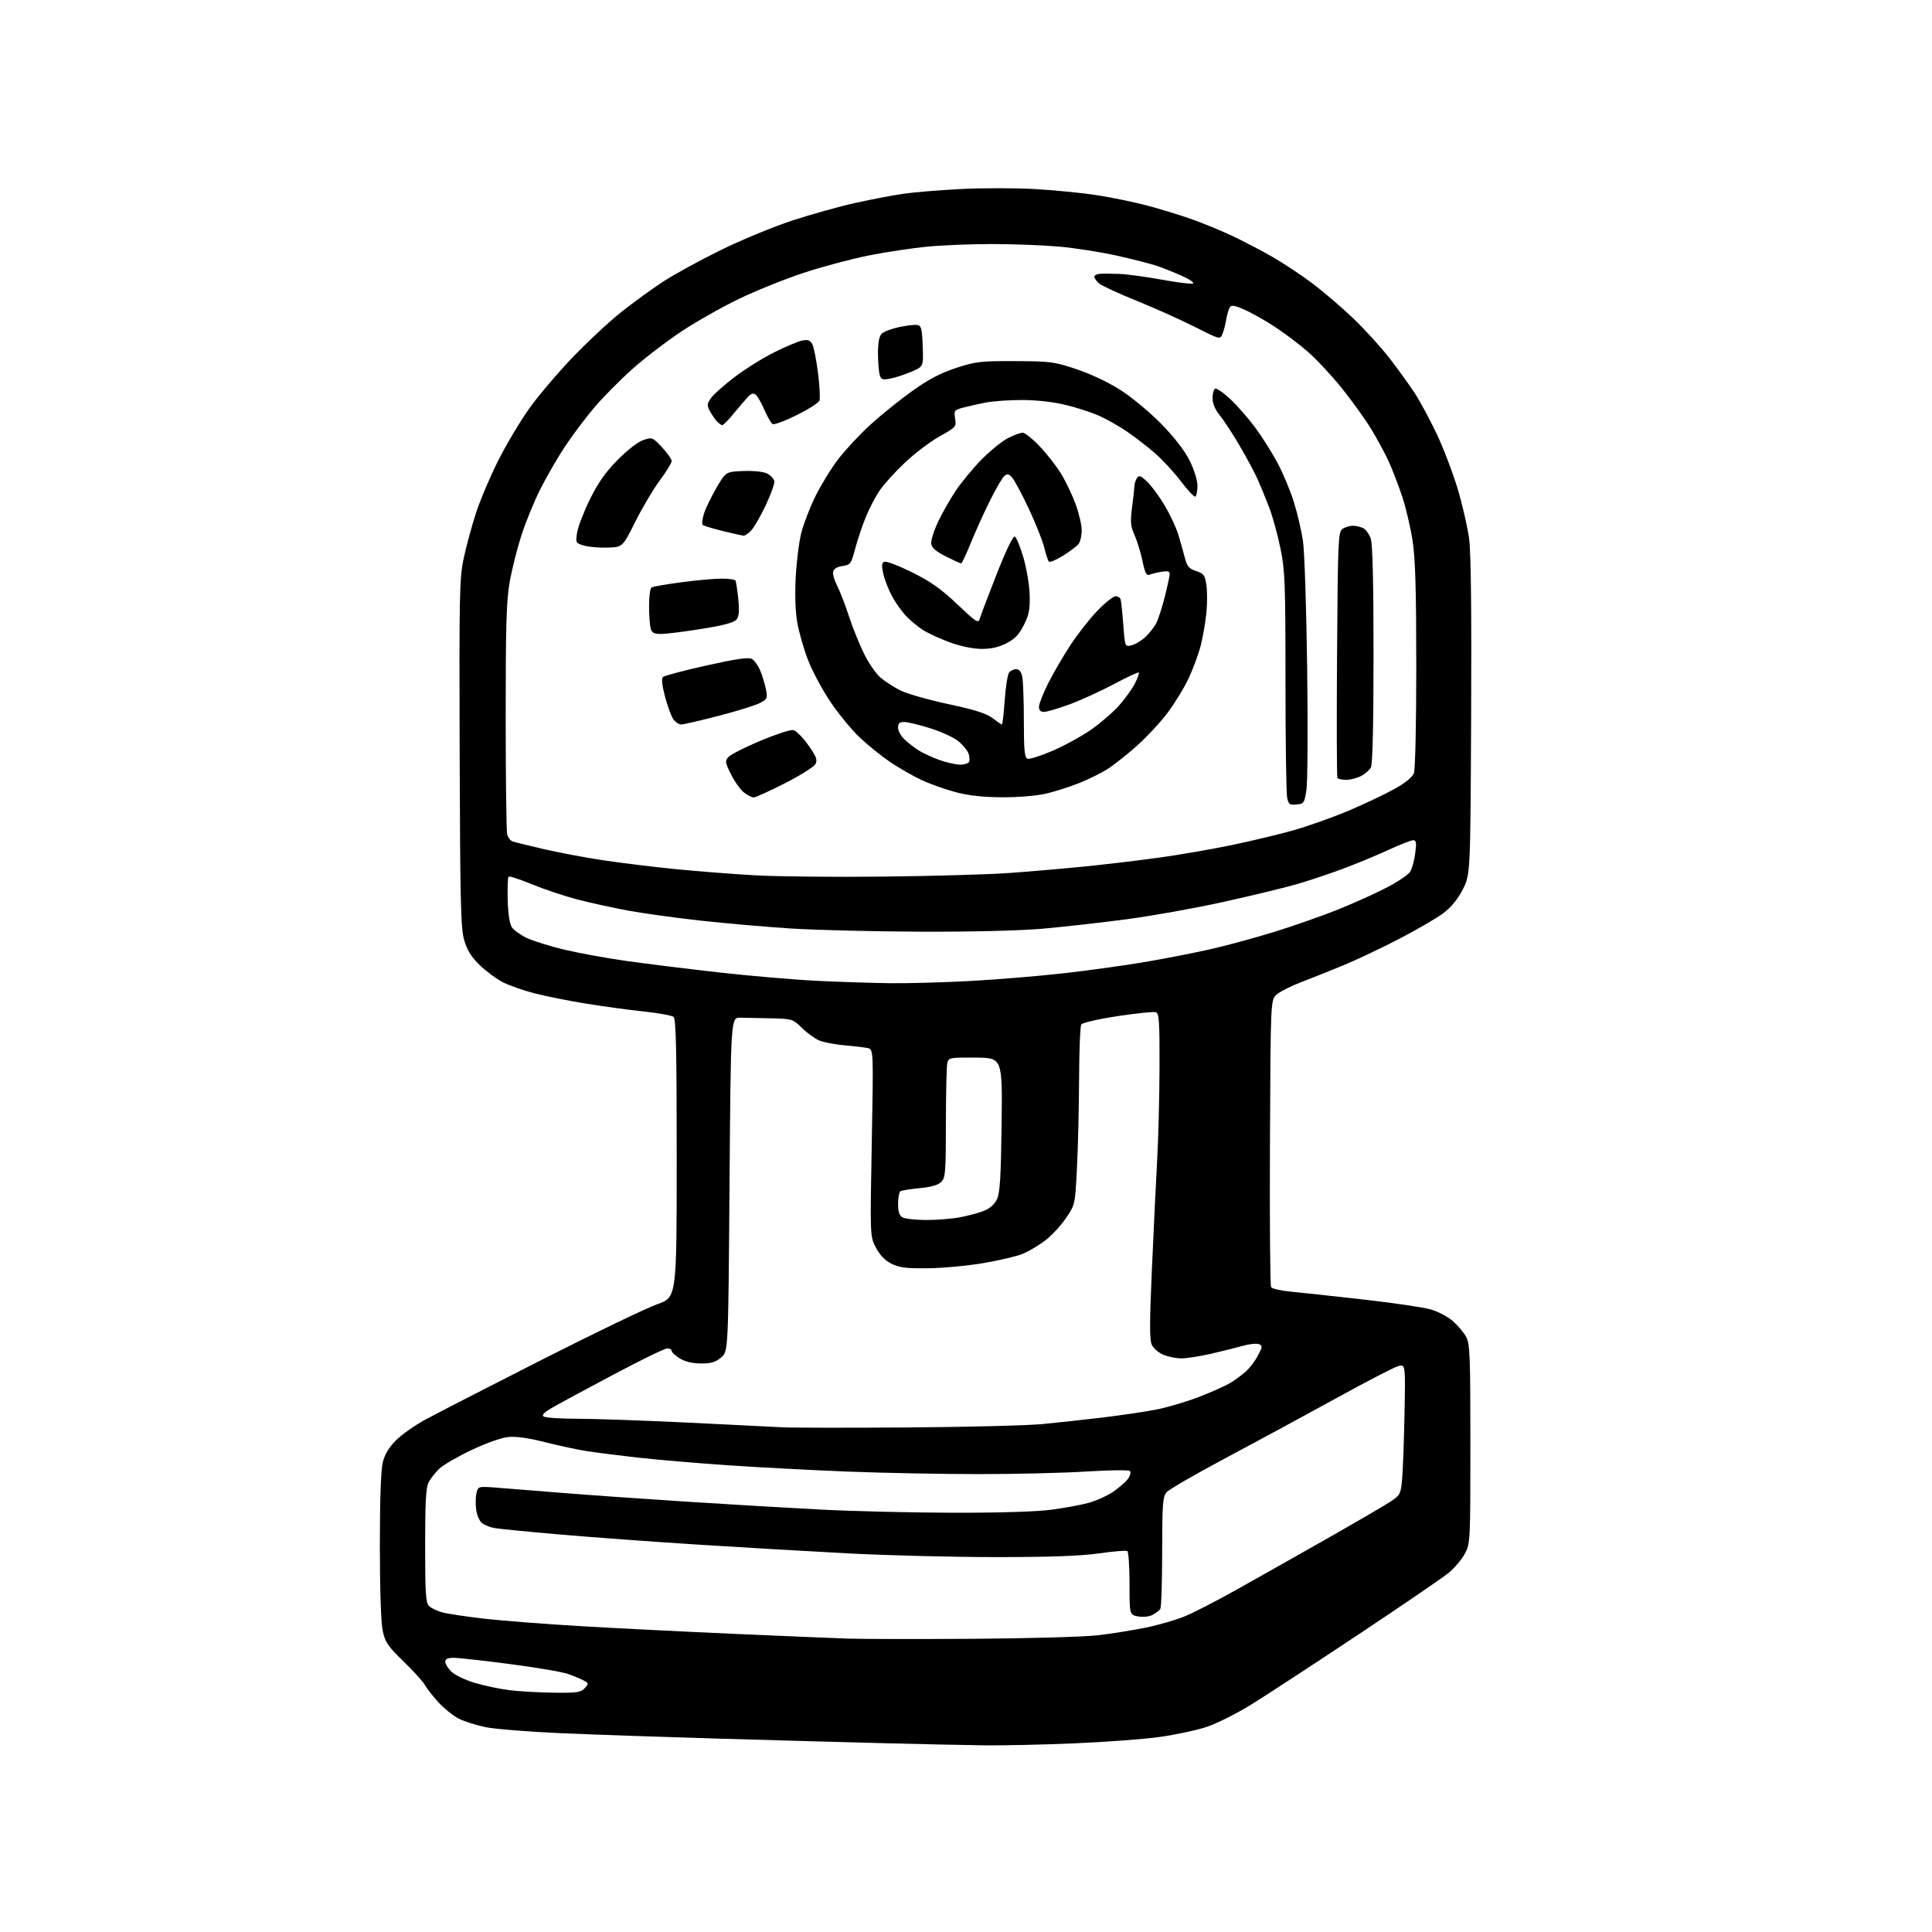 <?xml version="1.0" encoding="UTF-8" standalone="no"?>
<svg 
  version="1.1" 
  xmlns="http://www.w3.org/2000/svg" 
  xmlns:xlink="http://www.w3.org/1999/xlink" 
  xmlns:svg="http://www.w3.org/2000/svg"
  xmlns:rdf="http://www.w3.org/1999/02/22-rdf-syntax-ns#"
  xmlns:cc="http://creativecommons.org/ns#"
  xmlns:dc="http://purl.org/dc/elements/1.1/"
  viewBox="0 0 768 768"
  width="768"
  height="768"
>
<style>svg {background-color: white; }</style>"
<path stroke="none" fill="black" fill-rule="evenodd" d="M391.50,693.80C384.35,693.71 366.80,693.34 352.50,692.98C338.20,692.61 308.27,691.79 286.00,691.14C263.73,690.49 235.15,689.51 222.50,688.95C209.85,688.39 196.51,687.31 192.86,686.54C189.20,685.77 184.46,684.25 182.31,683.16C180.17,682.06 176.57,679.17 174.32,676.73C172.07,674.29 169.66,671.21 168.96,669.89C168.26,668.58 164.44,664.35 160.47,660.50C154.10,654.33 153.11,652.87 152.12,648.20C151.44,644.99 151.00,631.66 151.00,614.39C151.00,595.98 151.41,584.24 152.17,581.25C152.96,578.11 154.66,575.29 157.42,572.53C159.66,570.29 164.88,566.61 169.00,564.36C173.12,562.11 193.82,551.48 215.00,540.72C236.18,529.97 256.99,519.95 261.25,518.46C269.00,515.74 269.00,515.74 269.00,460.49C269.00,417.50 268.72,405.02 267.75,404.23C267.06,403.67 261.65,402.69 255.73,402.06C249.81,401.43 239.47,400.02 232.76,398.92C226.05,397.83 216.99,396.02 212.63,394.91C208.27,393.79 202.58,391.81 200.00,390.50C197.42,389.19 193.24,386.11 190.71,383.65C187.32,380.36 185.69,377.74 184.53,373.74C183.16,369.05 182.92,358.80 182.72,299.40C182.52,236.18 182.65,229.80 184.31,222.00C185.31,217.32 187.50,209.22 189.19,204.00C190.88,198.78 194.90,189.28 198.13,182.91C201.36,176.53 206.92,167.23 210.49,162.23C214.06,157.24 221.76,148.17 227.60,142.08C233.43,135.99 242.10,127.92 246.85,124.13C251.61,120.35 259.10,114.90 263.50,112.02C267.90,109.14 278.25,103.47 286.50,99.41C294.75,95.36 307.65,90.04 315.17,87.59C322.69,85.14 333.94,82.01 340.17,80.63C346.40,79.26 354.89,77.64 359.04,77.03C363.19,76.42 373.54,75.57 382.04,75.14C390.54,74.70 403.80,74.71 411.50,75.16C419.20,75.60 430.15,76.68 435.83,77.56C441.51,78.43 450.37,80.24 455.52,81.58C460.67,82.92 468.80,85.40 473.59,87.09C478.39,88.78 485.95,91.91 490.41,94.04C494.86,96.17 501.89,99.86 506.02,102.23C510.16,104.61 517.14,109.24 521.52,112.52C525.91,115.81 533.27,122.10 537.88,126.50C542.49,130.90 549.04,138.10 552.44,142.50C555.84,146.90 560.31,153.11 562.39,156.29C564.47,159.48 568.35,166.68 571.02,172.29C573.69,177.91 577.46,187.74 579.39,194.13C581.32,200.53 583.39,209.53 584.00,214.13C584.73,219.68 585.00,243.56 584.80,285.07C584.50,347.64 584.50,347.64 581.48,353.54C579.50,357.43 576.87,360.65 573.79,362.97C571.23,364.91 563.36,369.49 556.31,373.15C549.27,376.81 539.23,381.57 534.00,383.73C528.77,385.89 521.20,388.91 517.16,390.45C513.13,391.99 508.76,394.20 507.46,395.37C505.09,397.50 505.09,397.50 504.83,454.00C504.69,485.08 504.89,511.02 505.28,511.65C505.67,512.28 509.26,513.10 513.25,513.47C517.24,513.84 530.23,515.25 542.13,516.59C554.02,517.93 566.07,519.72 568.89,520.56C571.72,521.40 575.62,523.48 577.57,525.19C579.51,526.90 581.87,529.69 582.80,531.40C584.32,534.17 584.50,538.72 584.50,574.00C584.50,612.92 584.47,613.56 582.27,617.66C581.05,619.95 578.12,623.40 575.77,625.31C573.42,627.23 557.10,638.37 539.50,650.07C521.90,661.76 502.89,674.19 497.25,677.67C491.61,681.16 483.74,685.11 479.75,686.44C475.76,687.77 467.32,689.59 461.00,690.47C454.68,691.35 439.38,692.50 427.00,693.01C414.62,693.53 398.65,693.89 391.50,693.80zM220.10,672.87C229.37,672.98 230.91,672.76 232.43,671.08C234.09,669.25 234.07,669.11 232.03,668.02C230.86,667.39 228.04,666.22 225.76,665.42C223.49,664.61 213.08,662.84 202.63,661.48C192.19,660.12 182.15,659.00 180.32,659.00C177.99,659.00 177.00,659.46 177.00,660.55C177.00,661.40 178.08,663.17 179.39,664.48C180.71,665.80 184.87,667.80 188.64,668.94C192.41,670.07 198.65,671.39 202.50,671.87C206.35,672.35 214.27,672.80 220.10,672.87zM386.50,651.45C408.50,651.31 430.95,650.68 436.38,650.05C441.81,649.42 450.46,648.04 455.58,646.98C460.71,645.93 467.74,643.87 471.20,642.42C474.67,640.97 483.53,636.40 490.91,632.28C498.28,628.16 514.48,619.02 526.91,611.97C539.33,604.92 551.15,598.02 553.16,596.65C556.58,594.31 556.86,593.72 557.38,587.82C557.69,584.34 558.11,572.66 558.32,561.86C558.70,542.23 558.70,542.23 555.72,543.08C554.08,543.55 543.01,549.29 531.12,555.84C519.23,562.39 499.60,573.01 487.50,579.45C475.40,585.88 464.71,592.06 463.75,593.18C462.20,594.99 462.00,597.71 461.98,616.86C461.98,628.76 461.64,639.00 461.23,639.60C460.83,640.21 459.44,641.26 458.14,641.94C456.75,642.68 454.40,642.92 452.39,642.55C449.00,641.91 449.00,641.91 449.00,629.51C449.00,622.70 448.60,616.87 448.11,616.57C447.62,616.27 442.56,616.68 436.86,617.49C429.57,618.53 417.45,618.97 396.00,618.97C379.23,618.98 352.68,618.31 337.00,617.49C321.32,616.66 294.32,615.09 277.00,613.98C259.68,612.88 235.15,611.08 222.50,609.98C209.85,608.88 198.15,607.73 196.50,607.42C194.85,607.11 192.67,606.25 191.67,605.51C190.64,604.76 189.59,602.37 189.29,600.14C189.00,597.93 189.05,594.92 189.42,593.46C190.09,590.80 190.09,590.80 197.79,591.40C202.03,591.73 213.82,592.67 224.00,593.49C234.18,594.31 256.23,595.86 273.00,596.94C289.77,598.02 313.85,599.44 326.50,600.09C339.15,600.75 362.77,601.31 379.00,601.34C397.32,601.37 412.10,600.92 418.00,600.13C423.23,599.44 429.95,598.19 432.94,597.36C435.93,596.52 440.30,594.51 442.65,592.90C444.99,591.29 447.60,588.98 448.45,587.77C449.29,586.57 449.61,585.21 449.15,584.75C448.69,584.29 440.93,584.38 431.90,584.95C422.88,585.52 403.57,585.99 389.00,585.98C374.43,585.98 351.02,585.53 337.00,584.98C322.98,584.43 301.60,583.30 289.50,582.48C277.40,581.65 261.43,580.29 254.00,579.47C246.57,578.64 237.35,577.47 233.50,576.88C229.65,576.28 222.06,574.66 216.63,573.28C210.24,571.65 205.13,570.93 202.10,571.22C199.39,571.48 193.27,573.64 187.47,576.39C181.99,578.98 176.22,582.32 174.66,583.80C173.10,585.29 171.19,587.72 170.41,589.20C169.32,591.29 169.00,596.97 169.00,614.38C169.00,633.32 169.24,637.10 170.55,638.40C171.39,639.25 173.79,640.40 175.87,640.96C177.94,641.52 185.46,642.64 192.57,643.46C199.68,644.27 216.97,645.61 231.00,646.43C245.03,647.26 272.48,648.63 292.00,649.49C311.52,650.35 331.77,651.19 337.00,651.37C342.23,651.55 364.50,651.59 386.50,651.45zM360.50,567.44C384.15,567.27 408.45,566.66 414.50,566.08C420.55,565.50 431.35,564.32 438.50,563.46C445.65,562.60 455.10,561.20 459.50,560.35C463.90,559.50 471.52,557.25 476.43,555.37C481.35,553.48 486.97,550.98 488.93,549.81C490.90,548.64 493.78,546.52 495.34,545.09C496.90,543.67 499.06,540.80 500.12,538.73C501.91,535.25 501.93,534.91 500.38,534.31C499.45,533.96 496.62,534.26 494.10,534.97C491.57,535.69 485.90,537.11 481.50,538.12C477.10,539.13 471.80,539.96 469.72,539.98C467.64,539.99 464.38,539.35 462.47,538.55C460.56,537.76 458.48,535.95 457.84,534.54C456.95,532.59 456.96,525.42 457.91,504.24C458.58,488.98 459.52,469.52 460.00,461.00C460.47,452.48 460.89,435.92 460.93,424.22C460.99,406.50 460.76,402.84 459.55,402.38C458.75,402.07 451.92,402.76 444.36,403.91C436.60,405.09 430.27,406.55 429.82,407.25C429.39,407.94 428.99,417.73 428.95,429.00C428.90,440.27 428.53,456.13 428.11,464.22C427.37,478.95 427.37,478.95 423.56,484.48C421.46,487.53 417.66,491.54 415.12,493.40C412.58,495.26 408.70,497.53 406.50,498.45C404.30,499.36 397.32,501.00 391.00,502.09C384.68,503.17 374.69,504.10 368.81,504.16C360.08,504.24 357.42,503.90 354.31,502.32C351.79,501.04 349.71,498.88 348.18,495.94C345.85,491.50 345.85,491.50 346.54,454.30C347.23,417.10 347.23,417.10 344.87,416.61C343.56,416.34 339.40,415.85 335.62,415.52C331.83,415.19 327.33,414.32 325.62,413.59C323.90,412.86 320.83,410.63 318.80,408.63C315.17,405.07 314.93,405.00 306.55,404.80C301.85,404.69 296.31,404.58 294.25,404.55C290.50,404.50 290.50,404.50 290.00,470.84C289.50,537.17 289.50,537.17 286.69,539.59C284.51,541.47 282.75,542.00 278.69,542.00C275.28,541.99 272.39,541.31 270.25,540.01C268.46,538.92 267.00,537.57 267.00,537.01C267.00,536.46 266.21,536.00 265.25,536.01C264.29,536.01 254.95,540.55 244.50,546.09C234.05,551.63 223.09,557.53 220.15,559.21C216.26,561.43 215.17,562.49 216.15,563.11C216.89,563.58 223.02,563.98 229.76,563.98C236.50,563.99 256.08,564.68 273.26,565.50C290.44,566.33 307.43,567.17 311.00,567.37C314.57,567.57 336.85,567.60 360.50,567.44zM368.07,484.97C372.23,484.99 378.28,484.51 381.51,483.91C384.75,483.31 389.07,482.15 391.12,481.33C393.53,480.37 395.37,478.73 396.33,476.67C397.50,474.18 397.89,467.84 398.15,447.00C398.48,420.50 398.48,420.50 387.81,420.41C377.80,420.33 377.12,420.45 376.59,422.41C376.28,423.56 376.02,434.29 376.01,446.25C376.00,466.03 375.83,468.17 374.16,469.84C372.91,471.09 370.15,471.88 365.62,472.31C361.93,472.65 358.49,473.20 357.96,473.53C357.43,473.85 357.00,476.09 357.00,478.51C357.00,481.64 357.50,483.19 358.75,483.92C359.71,484.48 363.90,484.95 368.07,484.97zM354.00,390.84C360.88,390.92 375.05,390.53 385.50,389.97C395.95,389.41 412.58,388.04 422.45,386.93C432.33,385.82 446.83,383.82 454.68,382.49C462.53,381.16 474.26,378.88 480.73,377.43C487.20,375.98 498.85,372.82 506.60,370.42C514.36,368.01 525.76,364.01 531.95,361.52C538.13,359.04 546.78,355.14 551.17,352.85C555.56,350.57 559.77,347.75 560.52,346.60C561.27,345.44 562.19,342.14 562.57,339.25C563.13,334.96 562.99,334.00 561.77,334.00C560.95,334.00 556.50,335.74 551.89,337.87C547.28,340.00 539.18,343.36 533.89,345.33C528.61,347.31 520.37,350.06 515.59,351.45C510.81,352.83 497.80,355.99 486.70,358.45C475.59,360.92 458.18,364.05 448.00,365.40C437.82,366.75 422.75,368.44 414.50,369.17C405.38,369.96 386.36,370.43 366.00,370.36C347.57,370.29 324.40,369.73 314.50,369.10C304.60,368.47 288.40,367.06 278.50,365.96C268.60,364.87 255.55,363.06 249.50,361.94C243.45,360.82 234.34,358.81 229.25,357.48C224.17,356.14 216.12,353.44 211.38,351.48C206.64,349.52 202.49,348.18 202.17,348.50C201.84,348.82 201.69,353.00 201.82,357.77C201.97,363.14 202.59,367.26 203.46,368.58C204.23,369.75 206.94,371.69 209.49,372.89C212.04,374.09 218.71,376.16 224.31,377.50C229.92,378.84 240.80,380.83 248.50,381.92C256.20,383.02 272.85,385.09 285.50,386.52C298.15,387.95 315.93,389.47 325.00,389.91C334.07,390.34 347.12,390.76 354.00,390.84zM351.50,348.46C370.75,348.25 393.02,347.61 401.00,347.04C408.98,346.47 422.48,345.31 431.00,344.46C439.52,343.61 453.02,342.00 461.00,340.89C468.98,339.78 481.80,337.56 489.50,335.96C497.20,334.36 508.26,331.71 514.08,330.08C519.90,328.44 529.85,324.90 536.19,322.22C542.53,319.53 550.73,315.64 554.41,313.58C558.62,311.23 561.46,308.92 562.06,307.36C562.59,305.94 563.00,287.51 562.99,264.68C562.99,234.52 562.62,222.13 561.53,215.00C560.73,209.78 558.89,201.90 557.43,197.50C555.98,193.10 553.56,186.80 552.06,183.50C550.55,180.20 547.39,174.35 545.04,170.50C542.69,166.65 537.50,159.42 533.50,154.44C529.51,149.46 523.38,142.88 519.87,139.81C516.37,136.75 510.26,132.16 506.31,129.61C502.35,127.06 496.99,124.07 494.39,122.95C490.65,121.35 489.49,121.19 488.85,122.21C488.40,122.92 487.77,125.08 487.45,127.00C487.13,128.93 486.46,131.52 485.95,132.77C485.03,135.03 485.01,135.02 474.76,129.85C469.12,127.01 458.74,122.35 451.69,119.51C444.65,116.67 438.01,113.60 436.94,112.68C435.87,111.77 435.00,110.57 435.00,110.01C435.00,109.45 436.01,108.93 437.25,108.84C438.49,108.75 441.98,108.78 445.00,108.89C448.02,109.01 455.54,110.02 461.70,111.15C467.86,112.28 473.49,112.98 474.20,112.71C474.92,112.45 473.02,111.11 470.00,109.74C466.98,108.37 462.48,106.56 460.00,105.73C457.52,104.89 450.32,103.04 444.00,101.63C437.67,100.21 427.32,98.59 421.00,98.03C414.67,97.47 402.72,97.01 394.42,97.01C386.13,97.00 374.43,97.48 368.42,98.06C362.42,98.65 351.97,100.23 345.22,101.58C338.46,102.92 326.90,106.01 319.52,108.44C312.14,110.87 300.57,115.52 293.80,118.78C287.04,122.04 276.72,127.88 270.87,131.75C265.03,135.63 256.30,142.31 251.48,146.60C246.66,150.89 239.90,157.71 236.45,161.75C233.00,165.79 227.72,172.79 224.72,177.30C221.72,181.81 217.24,189.55 214.76,194.50C212.27,199.45 208.87,207.80 207.19,213.04C205.51,218.29 203.43,226.62 202.57,231.54C201.31,238.78 201.01,249.05 201.02,285.00C201.02,309.48 201.29,330.48 201.61,331.68C201.93,332.88 202.87,334.12 203.69,334.44C204.52,334.75 210.13,336.15 216.17,337.54C222.21,338.93 232.85,340.93 239.82,341.98C246.80,343.03 259.70,344.61 268.50,345.49C277.30,346.37 291.70,347.48 300.50,347.97C309.30,348.45 332.25,348.68 351.50,348.46zM515.38,319.80C512.60,320.07 512.20,319.77 511.64,316.93C511.29,315.18 511.00,294.41 511.00,270.78C511.00,231.84 510.81,226.90 509.01,218.06C507.92,212.69 505.93,205.42 504.59,201.90C503.25,198.38 501.16,193.28 499.95,190.56C498.73,187.84 495.47,181.76 492.70,177.06C489.94,172.35 486.40,166.93 484.84,165.02C483.03,162.81 482.00,160.38 482.00,158.33C482.00,156.56 482.44,154.84 482.99,154.51C483.53,154.17 486.24,156.02 489.01,158.61C491.78,161.20 496.24,166.28 498.93,169.91C501.62,173.53 505.62,179.88 507.82,184.00C510.02,188.12 512.95,195.12 514.33,199.55C515.71,203.98 517.34,210.95 517.95,215.05C518.56,219.15 519.31,241.85 519.62,265.50C519.93,289.15 519.80,310.98 519.33,314.00C518.53,319.21 518.32,319.52 515.38,319.80zM299.60,317.00C298.87,317.00 297.12,316.10 295.72,315.00C294.32,313.89 292.01,310.66 290.60,307.82C288.22,303.05 288.14,302.50 289.61,300.88C290.49,299.91 296.15,297.04 302.20,294.50C308.26,291.96 314.12,290.03 315.25,290.19C316.38,290.36 319.04,292.99 321.25,296.12C324.54,300.79 325.03,302.07 324.14,303.74C323.55,304.84 318.09,308.27 312.00,311.37C305.91,314.47 300.33,317.00 299.60,317.00zM398.50,316.93C390.90,316.90 385.19,316.28 380.02,314.93C375.91,313.85 369.75,311.67 366.34,310.07C362.93,308.48 357.30,305.25 353.82,302.90C350.35,300.54 344.87,296.12 341.65,293.06C338.43,290.00 333.19,283.61 330.01,278.85C326.83,274.10 322.85,266.65 321.18,262.30C319.50,257.95 317.59,251.28 316.92,247.48C316.17,243.14 315.94,236.37 316.32,229.32C316.65,223.15 317.64,215.26 318.53,211.80C319.41,208.33 321.88,201.90 324.03,197.50C326.17,193.10 330.23,186.45 333.05,182.73C335.88,179.01 341.64,172.81 345.85,168.96C350.06,165.11 357.55,159.06 362.50,155.52C369.08,150.82 373.79,148.33 380.00,146.29C387.82,143.72 389.70,143.50 403.50,143.55C417.63,143.60 419.05,143.79 428.00,146.78C433.63,148.67 440.76,152.05 445.50,155.09C449.90,157.91 457.16,163.95 461.63,168.51C466.84,173.84 470.87,179.05 472.88,183.07C474.72,186.76 476.00,190.87 476.00,193.10C476.00,195.18 475.63,197.11 475.18,197.39C474.73,197.66 472.15,194.94 469.43,191.34C466.72,187.74 462.02,182.66 459.00,180.05C455.98,177.44 451.04,173.64 448.04,171.59C445.04,169.54 440.14,166.75 437.16,165.39C434.18,164.02 428.08,162.03 423.62,160.96C418.67,159.77 411.95,159.01 406.39,159.01C401.37,159.00 394.89,159.45 391.98,160.00C389.06,160.56 384.98,161.47 382.91,162.02C379.33,162.99 379.16,163.21 379.67,166.37C380.20,169.61 380.02,169.82 373.53,173.45C369.85,175.51 363.68,180.17 359.82,183.81C355.96,187.45 351.45,192.39 349.80,194.79C348.15,197.19 345.65,201.93 344.25,205.33C342.85,208.72 340.93,214.43 339.98,218.00C338.34,224.18 338.09,224.52 334.89,225.00C332.70,225.33 331.40,226.13 331.18,227.29C330.99,228.27 331.70,230.75 332.76,232.79C333.82,234.83 335.95,240.32 337.48,245.00C339.02,249.68 341.77,256.48 343.59,260.11C345.40,263.75 348.33,267.94 350.09,269.42C351.85,270.90 355.37,273.17 357.91,274.46C360.46,275.75 369.00,278.18 376.89,279.87C387.49,282.14 392.10,283.60 394.55,285.47C396.37,286.86 398.06,288.00 398.29,288.00C398.52,288.00 399.01,283.64 399.39,278.31C399.76,272.98 400.56,268.03 401.16,267.31C401.75,266.59 403.03,266.00 404.00,266.00C405.16,266.00 405.96,267.05 406.38,269.12C406.72,270.84 407.00,278.73 407.00,286.66C407.00,298.13 407.29,301.17 408.41,301.60C409.18,301.90 413.70,300.48 418.44,298.44C423.18,296.40 430.13,292.58 433.87,289.96C437.61,287.33 442.59,283.00 444.94,280.34C447.29,277.68 450.09,273.77 451.17,271.65C452.25,269.54 452.94,267.60 452.69,267.35C452.44,267.10 447.96,269.19 442.73,271.98C437.50,274.77 429.56,278.39 425.09,280.03C420.61,281.66 416.06,283.00 414.97,283.00C413.66,283.00 413.00,282.32 413.00,280.98C413.00,279.86 414.63,275.70 416.62,271.73C418.61,267.75 422.59,260.90 425.47,256.50C428.34,252.10 433.20,245.91 436.26,242.75C439.32,239.59 442.56,237.00 443.45,237.00C444.33,237.00 445.24,237.56 445.46,238.25C445.68,238.94 446.16,243.48 446.53,248.33C447.19,257.17 447.19,257.17 449.85,256.51C451.31,256.15 453.78,254.65 455.34,253.18C456.90,251.71 458.83,249.25 459.63,247.73C460.42,246.20 461.95,241.48 463.02,237.23C464.09,232.98 464.98,228.88 464.98,228.12C465.00,227.11 464.11,226.89 461.75,227.28C459.96,227.58 457.81,228.11 456.96,228.44C455.74,228.93 455.15,227.80 454.18,223.10C453.50,219.82 452.09,215.20 451.04,212.82C449.40,209.12 449.26,207.50 450.03,201.50C450.53,197.65 450.96,193.82 450.98,193.00C451.01,192.18 451.45,190.83 451.97,190.02C452.75,188.78 453.43,189.03 456.04,191.52C457.77,193.16 460.91,197.43 463.02,201.00C465.13,204.57 467.55,209.75 468.39,212.50C469.23,215.25 470.40,219.38 470.98,221.68C471.87,225.17 472.60,226.04 475.47,226.99C478.51,227.99 478.97,228.62 479.56,232.57C479.93,235.02 479.92,240.06 479.54,243.76C479.16,247.47 478.17,253.20 477.34,256.50C476.50,259.80 474.36,265.65 472.57,269.50C470.78,273.35 466.92,279.65 464.01,283.50C461.09,287.35 455.47,293.36 451.51,296.85C447.55,300.35 442.33,304.44 439.90,305.94C437.48,307.45 432.52,309.87 428.87,311.32C425.23,312.78 419.38,314.64 415.87,315.47C412.14,316.35 404.93,316.95 398.50,316.93zM535.11,310.00C533.46,310.00 531.90,309.65 531.64,309.23C531.38,308.80 531.31,286.66 531.50,260.02C531.81,215.02 531.96,211.50 533.61,210.30C534.58,209.58 536.45,209.00 537.76,209.00C539.06,209.00 540.95,209.44 541.96,209.98C542.97,210.52 544.29,212.38 544.89,214.13C545.64,216.25 546.00,231.46 546.00,260.21C546.00,287.74 545.63,303.82 544.97,305.06C544.40,306.11 542.63,307.66 541.02,308.49C539.41,309.32 536.75,310.00 535.11,310.00zM381.64,303.96C383.37,303.98 385.00,303.44 385.26,302.75C385.52,302.06 385.39,300.56 384.96,299.42C384.54,298.27 382.78,296.15 381.05,294.70C379.33,293.25 374.31,290.92 369.91,289.53C365.50,288.14 360.79,287.00 359.45,287.00C357.56,287.00 357.00,287.53 357.00,289.31C357.00,290.59 358.24,292.75 359.75,294.13C361.26,295.51 363.81,297.45 365.42,298.45C367.03,299.45 370.63,301.09 373.42,302.10C376.21,303.10 379.91,303.94 381.64,303.96zM270.77,287.99C269.82,288.00 268.37,286.98 267.55,285.72C266.73,284.47 265.27,280.43 264.31,276.75C263.17,272.42 262.89,269.72 263.52,269.12C264.06,268.61 271.81,266.56 280.75,264.56C292.71,261.89 297.50,261.20 298.88,261.94C299.91,262.49 301.45,264.68 302.30,266.80C303.15,268.92 304.15,272.27 304.52,274.25C305.14,277.57 304.95,277.98 302.01,279.49C300.27,280.40 292.91,282.68 285.67,284.56C278.43,286.44 271.72,287.99 270.77,287.99zM390.04,257.95C386.69,257.91 381.75,256.88 377.54,255.33C373.71,253.92 368.99,251.75 367.04,250.52C365.09,249.29 362.09,246.84 360.38,245.08C358.66,243.32 356.09,239.75 354.68,237.15C353.26,234.55 351.67,230.50 351.14,228.14C350.37,224.72 350.47,223.76 351.61,223.32C352.39,223.02 357.33,224.91 362.59,227.52C369.91,231.15 374.09,234.10 380.49,240.16C388.29,247.55 388.89,247.92 389.52,245.78C389.89,244.53 392.90,236.62 396.20,228.20C399.75,219.15 402.67,213.05 403.35,213.28C403.98,213.48 405.54,217.22 406.81,221.58C408.09,225.93 409.21,232.66 409.31,236.52C409.47,242.29 409.05,244.43 406.97,248.52C405.06,252.29 403.36,254.05 400.01,255.75C396.93,257.31 393.89,257.98 390.04,257.95zM262.87,252.00C259.94,252.00 259.12,251.56 258.63,249.75C258.30,248.51 258.02,244.49 258.01,240.81C258.01,237.13 258.44,233.85 258.98,233.51C259.52,233.18 264.81,232.26 270.73,231.47C276.65,230.68 283.84,230.03 286.69,230.02C289.55,230.01 292.09,230.34 292.34,230.75C292.59,231.16 293.10,234.43 293.47,238.00C293.96,242.72 293.78,244.97 292.82,246.23C291.88,247.46 287.92,248.53 279.00,249.98C272.12,251.09 264.86,252.00 262.87,252.00zM382.05,223.98C381.75,223.97 379.02,222.72 376.00,221.20C372.12,219.25 370.40,217.77 370.18,216.18C370.00,214.93 371.19,211.04 372.84,207.53C374.48,204.02 377.75,198.30 380.10,194.82C382.45,191.35 387.11,185.75 390.46,182.39C393.80,179.03 398.42,175.31 400.73,174.14C403.03,172.96 405.64,172.00 406.53,172.00C407.41,172.00 410.47,174.45 413.32,177.45C416.18,180.44 420.03,185.39 421.88,188.45C423.74,191.51 426.32,196.96 427.63,200.55C428.93,204.15 430.00,208.78 430.00,210.85C430.00,212.92 429.44,215.34 428.75,216.22C428.06,217.11 425.27,219.22 422.55,220.92C419.83,222.61 417.30,223.67 416.94,223.25C416.57,222.84 415.74,220.29 415.08,217.58C414.42,214.88 411.65,207.93 408.92,202.14C406.19,196.34 403.22,190.80 402.32,189.81C401.03,188.38 400.40,188.25 399.26,189.20C398.47,189.85 395.90,194.24 393.56,198.95C391.21,203.65 387.79,211.21 385.95,215.75C384.11,220.29 382.36,223.99 382.05,223.98zM241.50,217.68C238.20,217.78 233.98,217.42 232.13,216.87C228.84,215.90 228.78,215.78 229.41,211.69C229.77,209.39 232.07,203.43 234.52,198.46C237.81,191.79 240.72,187.67 245.58,182.76C249.45,178.85 253.65,175.61 255.76,174.91C259.27,173.76 259.45,173.83 263.18,177.83C265.28,180.08 267.00,182.53 267.00,183.27C267.00,184.02 264.88,187.48 262.29,190.97C259.69,194.46 255.31,201.85 252.54,207.41C247.50,217.50 247.50,217.50 241.50,217.68zM295.58,212.93C294.98,212.89 291.22,212.05 287.22,211.06C283.22,210.08 279.66,208.99 279.31,208.64C278.96,208.30 279.19,206.32 279.82,204.26C280.45,202.19 282.67,197.57 284.75,194.00C288.55,187.50 288.55,187.50 295.52,187.24C299.73,187.09 303.49,187.49 304.99,188.27C306.36,188.97 307.63,190.31 307.81,191.23C307.98,192.16 306.48,196.42 304.46,200.71C302.44,204.99 299.86,209.51 298.72,210.75C297.58,211.99 296.17,212.97 295.58,212.93zM287.11,169.00C286.67,169.00 285.62,168.21 284.78,167.25C283.94,166.29 282.70,164.43 282.03,163.13C280.98,161.11 281.09,160.35 282.72,158.13C283.78,156.68 287.99,152.95 292.08,149.84C296.16,146.73 303.20,142.33 307.73,140.07C312.26,137.81 317.28,135.69 318.89,135.37C321.17,134.92 322.05,135.23 322.90,136.81C323.50,137.93 324.52,143.07 325.17,148.23C325.82,153.40 326.08,158.35 325.74,159.23C325.40,160.12 321.31,162.73 316.66,165.04C312.00,167.35 307.70,168.93 307.10,168.56C306.50,168.19 305.06,165.68 303.89,162.97C302.73,160.27 301.19,157.57 300.46,156.96C299.46,156.14 298.68,156.34 297.32,157.78C296.32,158.83 293.79,161.78 291.70,164.34C289.61,166.90 287.54,169.00 287.11,169.00zM353.89,150.50C350.68,151.10 350.21,150.91 349.65,148.84C349.31,147.55 349.02,143.72 349.01,140.32C349.00,136.15 349.49,133.66 350.50,132.64C351.33,131.82 354.48,130.63 357.51,130.00C360.53,129.37 363.80,129.01 364.76,129.19C366.21,129.47 366.55,130.85 366.79,137.62C367.08,145.72 367.08,145.72 362.29,147.77C359.65,148.90 355.88,150.13 353.89,150.50z" />

</svg>
